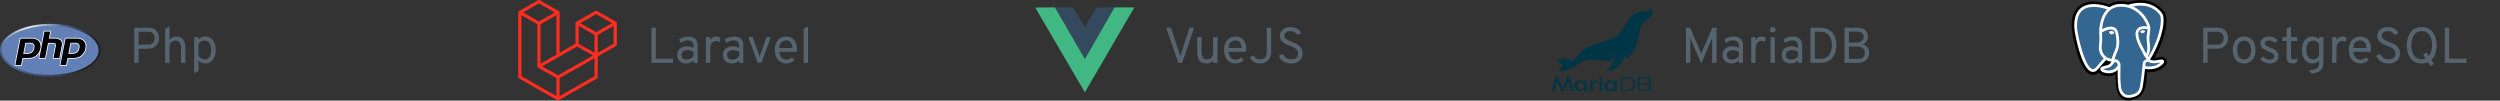 <?xml version="1.0" encoding="UTF-8"?>
<svg xmlns="http://www.w3.org/2000/svg" width="696" height="28" viewBox="0 0 696 28" fill="none">
  <rect x="0" y="0" width="696" height="28" fill="#333333" stroke="none"/>
  <path d="M14 21.365C21.732 21.365 28 18.067 28 14C28 9.932 21.732 6.635 14 6.635C6.268 6.635 0 9.932 0 14C0 18.067 6.268 21.365 14 21.365Z" fill="url(#paint0_radial_4015_30457)"></path>
  <path d="M14 20.818C21.43 20.818 27.453 17.765 27.453 14C27.453 10.234 21.43 7.182 14 7.182C6.57 7.182 0.547 10.234 0.547 14C0.547 17.765 6.57 20.818 14 20.818Z" fill="#6280B6"></path>
  <path d="M16.725 16.201L17.392 12.767C17.487 12.473 17.502 12.159 17.437 11.857C17.372 11.555 17.228 11.276 17.02 11.047C16.439 10.635 15.728 10.448 15.02 10.523H13.867L14.198 8.822C14.204 8.791 14.203 8.758 14.195 8.727C14.187 8.696 14.172 8.667 14.151 8.642C14.131 8.617 14.105 8.597 14.076 8.583C14.047 8.57 14.015 8.563 13.983 8.562H12.383C12.332 8.562 12.283 8.58 12.243 8.612C12.204 8.645 12.178 8.69 12.168 8.739L11.459 12.386C11.404 11.996 11.239 11.63 10.982 11.332C10.696 11.045 10.351 10.825 9.971 10.685C9.591 10.546 9.185 10.491 8.782 10.524H5.7C5.649 10.524 5.6 10.542 5.56 10.574C5.521 10.607 5.494 10.652 5.485 10.701L4.051 18.081C4.045 18.113 4.046 18.146 4.054 18.177C4.062 18.208 4.077 18.237 4.097 18.262C4.118 18.287 4.143 18.307 4.173 18.321C4.202 18.334 4.234 18.341 4.266 18.341H5.869C5.92 18.341 5.969 18.324 6.008 18.292C6.047 18.259 6.074 18.214 6.084 18.165L6.431 16.38H7.631C8.161 16.394 8.689 16.326 9.199 16.18C9.628 16.037 10.021 15.802 10.349 15.491C10.617 15.246 10.847 14.961 11.029 14.646L10.742 16.122C10.736 16.153 10.737 16.186 10.745 16.217C10.753 16.248 10.768 16.277 10.788 16.302C10.809 16.327 10.834 16.347 10.864 16.361C10.893 16.374 10.925 16.381 10.957 16.381H12.557C12.608 16.381 12.657 16.364 12.696 16.332C12.735 16.299 12.762 16.254 12.772 16.204L13.559 12.153H14.653C15.119 12.153 15.253 12.246 15.293 12.287C15.333 12.326 15.393 12.451 15.318 12.855L14.683 16.12C14.677 16.152 14.678 16.185 14.686 16.216C14.694 16.247 14.709 16.276 14.729 16.301C14.75 16.326 14.775 16.346 14.805 16.36C14.834 16.373 14.866 16.381 14.898 16.381H16.518C16.568 16.379 16.615 16.36 16.653 16.327C16.691 16.294 16.716 16.25 16.725 16.201ZM9.33 13.367C9.281 13.786 9.082 14.174 8.769 14.459C8.376 14.703 7.915 14.815 7.454 14.78H6.742L7.257 12.129H8.178C8.855 12.129 9.127 12.274 9.237 12.395C9.321 12.54 9.372 12.703 9.388 12.87C9.404 13.038 9.384 13.207 9.33 13.367ZM23.546 11.332C23.26 11.046 22.915 10.825 22.535 10.686C22.155 10.547 21.749 10.492 21.346 10.525H18.255C18.204 10.525 18.155 10.543 18.116 10.575C18.076 10.608 18.049 10.653 18.04 10.703L16.606 18.082C16.6 18.114 16.601 18.147 16.609 18.178C16.617 18.209 16.632 18.238 16.652 18.263C16.673 18.288 16.698 18.308 16.728 18.322C16.757 18.335 16.788 18.343 16.821 18.343H18.429C18.48 18.343 18.529 18.325 18.568 18.293C18.607 18.26 18.634 18.215 18.644 18.166L18.991 16.381H20.191C20.721 16.395 21.249 16.327 21.759 16.18C22.188 16.038 22.581 15.803 22.909 15.492C23.47 14.986 23.849 14.308 23.985 13.565C24.092 13.184 24.109 12.784 24.032 12.396C23.956 12.008 23.789 11.644 23.546 11.332ZM21.879 13.367C21.83 13.786 21.631 14.174 21.318 14.459C20.924 14.703 20.462 14.815 20 14.778H19.29L19.805 12.127H20.726C21.403 12.127 21.675 12.273 21.785 12.393C21.869 12.54 21.921 12.702 21.937 12.87C21.953 13.038 21.933 13.207 21.879 13.367Z" fill="white"></path>
  <path d="M8.179 11.907C8.394 11.88 8.613 11.896 8.823 11.954C9.033 12.012 9.229 12.111 9.4 12.245C9.51 12.415 9.581 12.608 9.606 12.809C9.631 13.01 9.61 13.214 9.545 13.406C9.488 13.879 9.259 14.314 8.903 14.629C8.473 14.906 7.965 15.036 7.455 14.999H6.477L7.077 11.91L8.179 11.907ZM4.262 18.123H5.87L6.251 16.161H7.628C8.135 16.175 8.641 16.111 9.128 15.97C9.528 15.838 9.893 15.619 10.198 15.328C10.725 14.854 11.08 14.218 11.208 13.52C11.309 13.173 11.326 12.807 11.259 12.452C11.193 12.097 11.043 11.763 10.823 11.476C10.557 11.214 10.238 11.012 9.886 10.886C9.535 10.759 9.16 10.711 8.788 10.744H5.701L4.262 18.123ZM12.388 8.781H13.988L13.601 10.743H15.022C15.674 10.675 16.33 10.841 16.872 11.211C17.051 11.415 17.174 11.662 17.227 11.928C17.281 12.194 17.263 12.47 17.177 12.727L16.51 16.161H14.891L15.526 12.896C15.57 12.772 15.586 12.639 15.572 12.507C15.558 12.376 15.515 12.249 15.446 12.136C15.214 11.97 14.928 11.899 14.646 11.936H13.371L12.549 16.164H10.949L12.388 8.781ZM20.728 11.907C20.944 11.88 21.163 11.896 21.372 11.954C21.582 12.012 21.778 12.111 21.949 12.245C22.059 12.415 22.13 12.608 22.155 12.809C22.18 13.01 22.159 13.214 22.094 13.406C22.037 13.879 21.808 14.314 21.452 14.629C21.021 14.907 20.512 15.037 20.001 14.999H19.023L19.623 11.91L20.728 11.907ZM16.811 18.123H18.419L18.8 16.161H20.177C20.684 16.175 21.189 16.111 21.677 15.97C22.077 15.838 22.442 15.619 22.747 15.328C23.274 14.854 23.629 14.218 23.757 13.52C23.858 13.173 23.875 12.807 23.808 12.452C23.742 12.097 23.592 11.763 23.372 11.476C23.106 11.214 22.787 11.012 22.435 10.886C22.084 10.759 21.709 10.711 21.337 10.744H18.245L16.811 18.123Z" fill="#000004"></path>
  <path d="M37.372 17.5V7.7H41.124C41.917 7.7 42.545 7.845 43.007 8.134C43.469 8.419 43.798 8.787 43.994 9.24C44.19 9.688 44.288 10.155 44.288 10.64C44.288 10.976 44.23 11.317 44.113 11.662C44.001 12.003 43.819 12.318 43.567 12.607C43.315 12.896 42.988 13.13 42.587 13.307C42.186 13.48 41.698 13.566 41.124 13.566H38.59V17.5H37.372ZM38.59 12.432H41.208C41.67 12.432 42.036 12.341 42.307 12.159C42.582 11.977 42.778 11.748 42.895 11.473C43.012 11.198 43.07 10.92 43.07 10.64C43.07 10.383 43.016 10.115 42.909 9.835C42.806 9.555 42.62 9.319 42.349 9.128C42.078 8.932 41.698 8.834 41.208 8.834H38.59V12.432ZM45.98 17.5V7.952L47.198 7.392V11.088C47.418 10.785 47.681 10.558 47.989 10.409C48.302 10.255 48.654 10.178 49.046 10.178C49.667 10.178 50.164 10.306 50.537 10.563C50.915 10.82 51.188 11.188 51.356 11.669C51.524 12.145 51.608 12.717 51.608 13.384V17.5H50.39V13.174C50.39 12.614 50.264 12.161 50.012 11.816C49.765 11.471 49.378 11.298 48.85 11.298C48.304 11.298 47.891 11.454 47.611 11.767C47.336 12.075 47.198 12.535 47.198 13.146V17.5H45.98ZM54.047 20.342V10.346H55.265V10.948C55.778 10.435 56.389 10.178 57.099 10.178C57.705 10.178 58.228 10.33 58.667 10.633C59.11 10.936 59.451 11.368 59.689 11.928C59.931 12.488 60.053 13.151 60.053 13.916C60.053 14.681 59.931 15.346 59.689 15.911C59.446 16.471 59.103 16.905 58.66 17.213C58.221 17.516 57.701 17.668 57.099 17.668C56.721 17.668 56.38 17.6 56.077 17.465C55.773 17.325 55.503 17.113 55.265 16.828V19.768L54.047 20.342ZM56.945 16.534C57.547 16.534 58.006 16.308 58.324 15.855C58.646 15.402 58.807 14.756 58.807 13.916C58.807 13.109 58.639 12.472 58.303 12.005C57.967 11.534 57.514 11.298 56.945 11.298C56.581 11.298 56.254 11.382 55.965 11.55C55.675 11.718 55.442 11.956 55.265 12.264V15.568C55.512 15.89 55.776 16.133 56.056 16.296C56.336 16.455 56.632 16.534 56.945 16.534Z" fill="#55646F"></path>
  <g clip-path="url(#clip0_4015_30457)">
    <path d="M171.704 6.323C171.714 6.361 171.719 6.399 171.719 6.438V12.437C171.719 12.594 171.635 12.739 171.497 12.817L166.408 15.716V21.462C166.408 21.539 166.388 21.615 166.349 21.681C166.31 21.748 166.254 21.803 166.187 21.842L155.564 27.893C155.54 27.907 155.513 27.915 155.487 27.925C155.477 27.928 155.467 27.934 155.457 27.937C155.383 27.956 155.304 27.956 155.23 27.937C155.218 27.934 155.207 27.927 155.195 27.923C155.171 27.914 155.146 27.906 155.122 27.893L144.501 21.842C144.434 21.804 144.378 21.748 144.339 21.682C144.3 21.615 144.279 21.539 144.279 21.462V3.464C144.279 3.424 144.285 3.386 144.295 3.349C144.298 3.336 144.306 3.325 144.31 3.312C144.319 3.289 144.326 3.266 144.338 3.244C144.347 3.23 144.359 3.219 144.369 3.205C144.382 3.188 144.393 3.17 144.408 3.154C144.421 3.142 144.437 3.133 144.452 3.122C144.468 3.109 144.482 3.094 144.5 3.084H144.501L149.812 0.058C149.879 0.02 149.955 0 150.033 0C150.11 0 150.186 0.02 150.254 0.058L155.564 3.084H155.565C155.583 3.095 155.598 3.109 155.614 3.121C155.629 3.132 155.645 3.142 155.657 3.154C155.673 3.17 155.684 3.188 155.697 3.205C155.706 3.219 155.719 3.23 155.727 3.244C155.74 3.266 155.747 3.289 155.756 3.312C155.76 3.325 155.768 3.336 155.771 3.349C155.781 3.386 155.787 3.425 155.787 3.464V14.705L160.212 12.184V6.437C160.212 6.399 160.218 6.36 160.228 6.323C160.231 6.31 160.239 6.299 160.243 6.286C160.252 6.263 160.26 6.24 160.272 6.218C160.28 6.204 160.292 6.193 160.302 6.18C160.315 6.162 160.326 6.144 160.341 6.129C160.354 6.116 160.37 6.107 160.384 6.096C160.401 6.083 160.415 6.068 160.433 6.058H160.434L165.745 3.033C165.812 2.994 165.888 2.974 165.966 2.974C166.044 2.974 166.12 2.994 166.187 3.033L171.498 6.058C171.516 6.069 171.531 6.083 171.547 6.095C171.561 6.106 171.577 6.116 171.59 6.128C171.605 6.144 171.617 6.162 171.63 6.18C171.64 6.193 171.652 6.204 171.66 6.218C171.672 6.24 171.68 6.263 171.688 6.286C171.693 6.299 171.701 6.31 171.704 6.323ZM170.834 12.184V7.195L168.976 8.254L166.408 9.716V14.705L170.835 12.184H170.834ZM165.523 21.209V16.217L162.998 17.644L155.786 21.717V26.756L165.523 21.209ZM145.165 4.221V21.209L154.901 26.756V21.717L149.814 18.869L149.813 18.868L149.811 18.867C149.794 18.857 149.779 18.843 149.763 18.831C149.749 18.82 149.733 18.811 149.721 18.799L149.72 18.797C149.706 18.784 149.696 18.767 149.684 18.751C149.672 18.736 149.659 18.724 149.65 18.709L149.65 18.707C149.64 18.691 149.634 18.671 149.627 18.652C149.619 18.636 149.61 18.62 149.606 18.603V18.603C149.6 18.582 149.599 18.56 149.597 18.539C149.595 18.522 149.59 18.506 149.59 18.489V6.742L147.023 5.279L145.165 4.221V4.221ZM150.033 0.943L145.608 3.464L150.032 5.984L154.456 3.463L150.032 0.943H150.033ZM152.334 16.672L154.901 15.21V4.221L153.043 5.279L150.475 6.742V17.731L152.334 16.672ZM165.966 3.917L161.542 6.438L165.966 8.958L170.39 6.437L165.966 3.917ZM165.523 9.716L162.956 8.254L161.097 7.195V12.184L163.664 13.646L165.523 14.705L165.523 9.716ZM155.343 20.959L161.832 17.294L165.076 15.462L160.655 12.943L155.565 15.843L150.926 18.485L155.343 20.959Z" fill="#FF2D20"></path>
  </g>
  <path d="M181.372 17.5V7.7H182.59V16.324H187.406V17.5H181.372ZM191.054 17.668C190.28 17.668 189.671 17.453 189.227 17.024C188.784 16.595 188.562 16.007 188.562 15.26C188.562 14.779 188.672 14.362 188.891 14.007C189.111 13.652 189.421 13.379 189.822 13.188C190.224 12.992 190.695 12.894 191.236 12.894C191.586 12.894 191.913 12.934 192.216 13.013C192.524 13.088 192.814 13.202 193.084 13.356V12.852C193.084 12.297 192.958 11.891 192.706 11.634C192.454 11.373 192.062 11.242 191.53 11.242C191.19 11.242 190.835 11.305 190.466 11.431C190.102 11.557 189.762 11.732 189.444 11.956L189.094 10.934C189.454 10.696 189.862 10.512 190.319 10.381C190.781 10.246 191.236 10.178 191.684 10.178C192.534 10.178 193.171 10.395 193.595 10.829C194.02 11.258 194.232 11.9 194.232 12.754V17.5H193.084V16.842C192.804 17.108 192.489 17.313 192.139 17.458C191.789 17.598 191.428 17.668 191.054 17.668ZM191.236 16.604C191.568 16.604 191.894 16.522 192.216 16.359C192.543 16.196 192.832 15.965 193.084 15.666V14.434C192.846 14.285 192.576 14.168 192.272 14.084C191.969 14 191.68 13.958 191.404 13.958C190.882 13.958 190.469 14.077 190.165 14.315C189.862 14.548 189.71 14.868 189.71 15.274C189.71 15.685 189.846 16.009 190.116 16.247C190.387 16.485 190.76 16.604 191.236 16.604ZM196.529 17.5V10.346H197.747V11.284C197.911 10.92 198.135 10.645 198.419 10.458C198.709 10.271 199.049 10.178 199.441 10.178C199.875 10.178 200.244 10.299 200.547 10.542L200.365 11.69C200.211 11.583 200.05 11.506 199.882 11.459C199.719 11.408 199.539 11.382 199.343 11.382C199.021 11.382 198.741 11.468 198.503 11.641C198.265 11.814 198.079 12.056 197.943 12.369C197.813 12.682 197.747 13.048 197.747 13.468V17.5H196.529ZM203.769 17.668C202.994 17.668 202.385 17.453 201.942 17.024C201.499 16.595 201.277 16.007 201.277 15.26C201.277 14.779 201.387 14.362 201.606 14.007C201.825 13.652 202.136 13.379 202.537 13.188C202.938 12.992 203.41 12.894 203.951 12.894C204.301 12.894 204.628 12.934 204.931 13.013C205.239 13.088 205.528 13.202 205.799 13.356V12.852C205.799 12.297 205.673 11.891 205.421 11.634C205.169 11.373 204.777 11.242 204.245 11.242C203.904 11.242 203.55 11.305 203.181 11.431C202.817 11.557 202.476 11.732 202.159 11.956L201.809 10.934C202.168 10.696 202.577 10.512 203.034 10.381C203.496 10.246 203.951 10.178 204.399 10.178C205.248 10.178 205.885 10.395 206.31 10.829C206.735 11.258 206.947 11.9 206.947 12.754V17.5H205.799V16.842C205.519 17.108 205.204 17.313 204.854 17.458C204.504 17.598 204.142 17.668 203.769 17.668ZM203.951 16.604C204.282 16.604 204.609 16.522 204.931 16.359C205.258 16.196 205.547 15.965 205.799 15.666V14.434C205.561 14.285 205.29 14.168 204.987 14.084C204.684 14 204.394 13.958 204.119 13.958C203.596 13.958 203.183 14.077 202.88 14.315C202.577 14.548 202.425 14.868 202.425 15.274C202.425 15.685 202.56 16.009 202.831 16.247C203.102 16.485 203.475 16.604 203.951 16.604ZM210.95 17.5L208.332 10.346H209.564L211.258 15.12C211.3 15.237 211.34 15.351 211.377 15.463C211.414 15.575 211.449 15.694 211.482 15.82C211.519 15.694 211.554 15.575 211.587 15.463C211.624 15.351 211.664 15.237 211.706 15.12L213.372 10.346H214.59L211.972 17.5H210.95ZM218.893 17.668C218.239 17.668 217.675 17.507 217.199 17.185C216.723 16.863 216.356 16.42 216.1 15.855C215.843 15.29 215.715 14.644 215.715 13.916C215.715 13.127 215.848 12.455 216.114 11.9C216.38 11.34 216.751 10.913 217.227 10.619C217.703 10.325 218.258 10.178 218.893 10.178C219.429 10.178 219.922 10.299 220.37 10.542C220.818 10.78 221.175 11.151 221.441 11.655C221.711 12.154 221.847 12.796 221.847 13.58C221.847 13.692 221.842 13.823 221.833 13.972C221.828 14.117 221.819 14.266 221.805 14.42H216.961C217.007 14.854 217.115 15.234 217.283 15.561C217.451 15.888 217.672 16.144 217.948 16.331C218.223 16.513 218.547 16.604 218.921 16.604C219.224 16.604 219.504 16.55 219.761 16.443C220.022 16.336 220.265 16.17 220.489 15.946L221.203 16.744C220.937 17.01 220.605 17.232 220.209 17.409C219.817 17.582 219.378 17.668 218.893 17.668ZM216.947 13.356H220.615C220.615 12.95 220.547 12.588 220.412 12.271C220.281 11.949 220.087 11.697 219.831 11.515C219.574 11.333 219.261 11.242 218.893 11.242C218.375 11.242 217.929 11.41 217.556 11.746C217.187 12.082 216.984 12.619 216.947 13.356ZM223.738 17.5V7.966L224.956 7.392V17.5H223.738Z" fill="#55646F"></path>
  <path d="M293.687 2.055L298.719 2.057L302.008 7.517L305.285 2.058L310.312 2.057L302.033 16.419L293.687 2.055Z" fill="#35495E"></path>
  <path d="M288.199 2.094L293.682 2.056L302.028 16.419L310.308 2.057L315.801 2.063L302.027 25.701L288.199 2.094Z" fill="#41B883"></path>
  <path d="M328.032 17.5L324.672 7.7H325.974L328.312 14.784C328.354 14.915 328.401 15.069 328.452 15.246C328.508 15.419 328.559 15.596 328.606 15.778C328.648 15.596 328.692 15.421 328.739 15.253C328.79 15.085 328.839 14.929 328.886 14.784L331.154 7.7H332.456L329.11 17.5H328.032ZM335.913 17.668C335.031 17.668 334.375 17.407 333.946 16.884C333.521 16.361 333.309 15.559 333.309 14.476V10.346H334.527V14.658C334.527 15.265 334.66 15.729 334.926 16.051C335.192 16.373 335.572 16.534 336.067 16.534C336.613 16.534 337.023 16.378 337.299 16.065C337.579 15.752 337.719 15.293 337.719 14.686V10.346H338.937V17.5H337.719V16.814C337.49 17.108 337.231 17.325 336.942 17.465C336.657 17.6 336.314 17.668 335.913 17.668ZM343.957 17.668C343.304 17.668 342.739 17.507 342.263 17.185C341.787 16.863 341.421 16.42 341.164 15.855C340.907 15.29 340.779 14.644 340.779 13.916C340.779 13.127 340.912 12.455 341.178 11.9C341.444 11.34 341.815 10.913 342.291 10.619C342.767 10.325 343.322 10.178 343.957 10.178C344.494 10.178 344.986 10.299 345.434 10.542C345.882 10.78 346.239 11.151 346.505 11.655C346.776 12.154 346.911 12.796 346.911 13.58C346.911 13.692 346.906 13.823 346.897 13.972C346.892 14.117 346.883 14.266 346.869 14.42H342.025C342.072 14.854 342.179 15.234 342.347 15.561C342.515 15.888 342.737 16.144 343.012 16.331C343.287 16.513 343.612 16.604 343.985 16.604C344.288 16.604 344.568 16.55 344.825 16.443C345.086 16.336 345.329 16.17 345.553 15.946L346.267 16.744C346.001 17.01 345.67 17.232 345.273 17.409C344.881 17.582 344.442 17.668 343.957 17.668ZM342.011 13.356H345.679C345.679 12.95 345.611 12.588 345.476 12.271C345.345 11.949 345.152 11.697 344.895 11.515C344.638 11.333 344.326 11.242 343.957 11.242C343.439 11.242 342.993 11.41 342.62 11.746C342.251 12.082 342.048 12.619 342.011 13.356ZM350.79 17.668C350.086 17.668 349.5 17.516 349.033 17.213C348.567 16.905 348.21 16.469 347.962 15.904L348.97 15.386C349.162 15.764 349.388 16.049 349.649 16.24C349.915 16.427 350.3 16.52 350.804 16.52C351.038 16.52 351.264 16.49 351.483 16.429C351.703 16.364 351.901 16.252 352.078 16.093C352.26 15.934 352.403 15.713 352.505 15.428C352.613 15.139 352.666 14.77 352.666 14.322V7.7H353.884V14.28C353.884 14.957 353.789 15.514 353.597 15.953C353.411 16.392 353.161 16.737 352.848 16.989C352.54 17.236 352.207 17.411 351.847 17.514C351.488 17.617 351.136 17.668 350.79 17.668ZM359.441 17.668C358.872 17.668 358.356 17.575 357.894 17.388C357.432 17.197 357.04 16.938 356.718 16.611C356.401 16.28 356.17 15.904 356.025 15.484L357.173 15.064C357.369 15.498 357.665 15.85 358.062 16.121C358.463 16.387 358.932 16.52 359.469 16.52C360.057 16.52 360.526 16.38 360.876 16.1C361.226 15.815 361.401 15.405 361.401 14.868C361.401 14.49 361.296 14.173 361.086 13.916C360.876 13.659 360.603 13.445 360.267 13.272C359.931 13.095 359.572 12.936 359.189 12.796C358.848 12.67 358.508 12.53 358.167 12.376C357.826 12.222 357.516 12.04 357.236 11.83C356.961 11.615 356.739 11.356 356.571 11.053C356.403 10.745 356.319 10.379 356.319 9.954C356.319 9.515 356.438 9.114 356.676 8.75C356.914 8.381 357.257 8.087 357.705 7.868C358.153 7.644 358.694 7.532 359.329 7.532C359.847 7.532 360.302 7.609 360.694 7.763C361.091 7.912 361.415 8.12 361.667 8.386C361.924 8.647 362.101 8.946 362.199 9.282L361.079 9.66C360.962 9.385 360.748 9.151 360.435 8.96C360.127 8.764 359.73 8.666 359.245 8.666C358.727 8.666 358.319 8.78 358.02 9.009C357.726 9.238 357.579 9.553 357.579 9.954C357.579 10.257 357.677 10.512 357.873 10.717C358.074 10.918 358.335 11.093 358.657 11.242C358.979 11.391 359.324 11.536 359.693 11.676C360.038 11.807 360.384 11.956 360.729 12.124C361.079 12.287 361.399 12.488 361.688 12.726C361.982 12.964 362.218 13.256 362.395 13.601C362.572 13.942 362.661 14.355 362.661 14.84C362.661 15.442 362.521 15.953 362.241 16.373C361.961 16.793 361.578 17.115 361.093 17.339C360.608 17.558 360.057 17.668 359.441 17.668Z" fill="#55646F"></path>
  <g clip-path="url(#clip1_4015_30457)">
    <path d="M459.876 2.664C459.804 2.605 459.713 2.574 459.619 2.578C459.364 2.578 459.033 2.752 458.855 2.845L458.784 2.881C458.486 3.026 458.161 3.108 457.83 3.122C457.49 3.132 457.197 3.152 456.816 3.192C454.557 3.424 453.549 5.155 452.578 6.83C452.05 7.741 451.504 8.687 450.756 9.41C450.601 9.56 450.437 9.7 450.264 9.828C449.489 10.404 448.517 10.815 447.76 11.106C447.032 11.384 446.237 11.634 445.469 11.877C444.765 12.098 444.101 12.307 443.49 12.534C443.253 12.622 443.014 12.705 442.774 12.784C442.217 12.964 441.816 13.103 441.229 13.507C441.019 13.649 440.815 13.8 440.616 13.959C440.15 14.33 439.738 14.764 439.392 15.248C439.093 15.694 438.749 16.108 438.363 16.482C438.239 16.603 438.02 16.663 437.691 16.663C437.306 16.663 436.839 16.583 436.345 16.499C435.835 16.409 435.308 16.323 434.856 16.323C434.49 16.323 434.208 16.383 433.999 16.504C433.999 16.504 433.645 16.71 433.496 16.976L433.643 17.043C433.87 17.166 434.08 17.317 434.268 17.494C434.464 17.675 434.683 17.831 434.919 17.957C434.994 17.984 435.062 18.028 435.119 18.084C435.058 18.174 434.968 18.291 434.872 18.416C434.351 19.098 434.047 19.529 434.221 19.764C434.305 19.807 434.398 19.828 434.492 19.825C435.629 19.825 436.24 19.53 437.012 19.156C437.236 19.047 437.464 18.936 437.735 18.822C438.187 18.626 438.673 18.313 439.189 17.982C439.864 17.542 440.57 17.09 441.255 16.872C441.818 16.701 442.404 16.619 442.992 16.629C443.715 16.629 444.476 16.725 445.21 16.819C445.757 16.89 446.323 16.962 446.879 16.995C447.095 17.008 447.295 17.014 447.489 17.014C447.749 17.015 448.008 17.002 448.267 16.974L448.329 16.952C448.718 16.713 448.901 16.198 449.078 15.701C449.192 15.382 449.288 15.094 449.439 14.912C449.448 14.903 449.458 14.895 449.468 14.888C449.475 14.884 449.484 14.882 449.492 14.883C449.5 14.885 449.507 14.889 449.512 14.895V14.909C449.422 16.853 448.64 18.087 447.848 19.184L447.32 19.751C447.32 19.751 448.06 19.751 448.481 19.588C450.017 19.129 451.177 18.117 452.02 16.503C452.228 16.088 452.414 15.664 452.578 15.23C452.592 15.194 452.725 15.127 452.713 15.314C452.708 15.369 452.704 15.43 452.7 15.495C452.7 15.532 452.7 15.571 452.692 15.61C452.671 15.881 452.607 16.454 452.607 16.454L453.081 16.2C454.225 15.477 455.107 14.019 455.776 11.75C456.054 10.805 456.258 9.866 456.438 9.039C456.653 8.045 456.838 7.193 457.051 6.862C457.384 6.344 457.893 5.993 458.385 5.653C458.452 5.606 458.52 5.562 458.586 5.513C459.205 5.079 459.82 4.577 459.956 3.642V3.621C460.054 2.923 459.971 2.745 459.876 2.664ZM458.283 25.355H456.024V21.419H458.062C458.84 21.419 459.582 21.566 459.571 22.439C459.571 23.054 459.189 23.224 458.786 23.289C459.358 23.338 459.702 23.703 459.702 24.292C459.706 25.175 458.932 25.355 458.283 25.355V25.355ZM458.114 23.136C458.894 23.136 459.068 22.836 459.068 22.455C459.068 21.882 458.719 21.752 458.114 21.752H456.495V23.136L458.114 23.136ZM458.136 23.469H456.495V25.022H458.206C458.686 25.022 459.193 24.864 459.193 24.259C459.193 23.562 458.61 23.469 458.136 23.469ZM451.246 21.419H453.023C454.517 21.419 455.263 22.243 455.252 23.387C455.263 24.576 454.439 25.355 453.154 25.355H451.246L451.246 21.419ZM451.736 21.768V25.011H453.092C454.28 25.011 454.733 24.21 454.733 23.376C454.733 22.433 454.166 21.768 453.092 21.768H451.736ZM449.365 22.94V22.482H450.11V25.355H449.368V24.892C449.172 25.225 448.769 25.415 448.278 25.415C447.254 25.415 446.681 24.692 446.681 23.861C446.681 23.059 447.223 22.415 448.169 22.415C448.706 22.422 449.153 22.602 449.365 22.94ZM447.468 23.9C447.468 24.428 447.8 24.881 448.444 24.881C449.065 24.881 449.403 24.439 449.403 23.916C449.403 23.393 449.054 22.946 448.409 22.946C447.791 22.946 447.469 23.392 447.469 23.9H447.468ZM445.277 21.724C445.276 21.672 445.285 21.62 445.305 21.572C445.325 21.523 445.354 21.48 445.391 21.443C445.429 21.407 445.473 21.379 445.522 21.36C445.571 21.342 445.623 21.334 445.675 21.337C445.728 21.335 445.781 21.345 445.831 21.364C445.88 21.383 445.925 21.412 445.963 21.45C446.001 21.487 446.03 21.531 446.05 21.581C446.07 21.63 446.08 21.682 446.079 21.735C446.08 21.788 446.07 21.84 446.05 21.888C446.03 21.936 446 21.98 445.962 22.016C445.924 22.052 445.879 22.079 445.829 22.097C445.78 22.114 445.727 22.121 445.675 22.117C445.623 22.119 445.57 22.111 445.521 22.092C445.472 22.073 445.428 22.044 445.391 22.007C445.353 21.97 445.324 21.926 445.304 21.877C445.285 21.829 445.276 21.776 445.277 21.724ZM445.31 22.482H446.052V24.581C446.052 24.711 446.079 24.804 446.187 24.804C446.235 24.803 446.283 24.798 446.329 24.788L446.444 25.33C446.288 25.392 446.121 25.423 445.954 25.421C445.643 25.421 445.31 25.33 445.31 24.625L445.31 22.482ZM443.408 25.355H442.667V22.482H443.408V23.126C443.493 22.92 443.636 22.743 443.82 22.618C444.004 22.493 444.221 22.425 444.444 22.422C444.601 22.42 444.758 22.445 444.907 22.498L444.749 23.04C444.621 23.006 444.489 22.988 444.357 22.985C443.822 22.985 443.408 23.389 443.408 23.98V25.355ZM440.993 22.94V22.482H441.735V25.355H440.993V24.892C440.797 25.225 440.395 25.415 439.904 25.415C438.878 25.415 438.306 24.692 438.306 23.861C438.306 23.06 438.848 22.415 439.794 22.415C440.334 22.422 440.781 22.602 440.993 22.94ZM439.096 23.9C439.096 24.429 439.428 24.881 440.072 24.881C440.693 24.881 441.031 24.439 441.031 23.916C441.031 23.393 440.682 22.946 440.037 22.946C439.418 22.946 439.097 23.392 439.097 23.9H439.096ZM437.075 21.419L438.092 25.355H437.324L436.646 22.52L435.369 25.355H434.72L433.45 22.537L432.752 25.355H432L433.008 21.419H433.673L435.047 24.467L436.415 21.419H437.075Z" fill="#003545"></path>
  </g>
  <path d="M473.628 17.668L470.968 11.48C470.898 11.317 470.823 11.139 470.744 10.948C470.669 10.752 470.604 10.575 470.548 10.416C470.562 10.542 470.571 10.71 470.576 10.92C470.585 11.125 470.59 11.312 470.59 11.48V17.5H469.372V7.7H470.52L473.376 14.294C473.418 14.397 473.46 14.504 473.502 14.616C473.544 14.728 473.586 14.84 473.628 14.952C473.665 14.845 473.705 14.737 473.747 14.63C473.789 14.518 473.833 14.406 473.88 14.294L476.722 7.7H477.884V17.5H476.666V11.48C476.666 11.312 476.668 11.123 476.673 10.913C476.682 10.698 476.689 10.528 476.694 10.402C476.638 10.561 476.568 10.743 476.484 10.948C476.405 11.153 476.33 11.34 476.26 11.508L473.628 17.668ZM482.062 17.668C481.287 17.668 480.678 17.453 480.235 17.024C479.792 16.595 479.57 16.007 479.57 15.26C479.57 14.779 479.68 14.362 479.899 14.007C480.118 13.652 480.429 13.379 480.83 13.188C481.231 12.992 481.703 12.894 482.244 12.894C482.594 12.894 482.921 12.934 483.224 13.013C483.532 13.088 483.821 13.202 484.092 13.356V12.852C484.092 12.297 483.966 11.891 483.714 11.634C483.462 11.373 483.07 11.242 482.538 11.242C482.197 11.242 481.843 11.305 481.474 11.431C481.11 11.557 480.769 11.732 480.452 11.956L480.102 10.934C480.461 10.696 480.87 10.512 481.327 10.381C481.789 10.246 482.244 10.178 482.692 10.178C483.541 10.178 484.178 10.395 484.603 10.829C485.028 11.258 485.24 11.9 485.24 12.754V17.5H484.092V16.842C483.812 17.108 483.497 17.313 483.147 17.458C482.797 17.598 482.435 17.668 482.062 17.668ZM482.244 16.604C482.575 16.604 482.902 16.522 483.224 16.359C483.551 16.196 483.84 15.965 484.092 15.666V14.434C483.854 14.285 483.583 14.168 483.28 14.084C482.977 14 482.687 13.958 482.412 13.958C481.889 13.958 481.476 14.077 481.173 14.315C480.87 14.548 480.718 14.868 480.718 15.274C480.718 15.685 480.853 16.009 481.124 16.247C481.395 16.485 481.768 16.604 482.244 16.604ZM487.537 17.5V10.346H488.755V11.284C488.918 10.92 489.142 10.645 489.427 10.458C489.716 10.271 490.057 10.178 490.449 10.178C490.883 10.178 491.252 10.299 491.555 10.542L491.373 11.69C491.219 11.583 491.058 11.506 490.89 11.459C490.727 11.408 490.547 11.382 490.351 11.382C490.029 11.382 489.749 11.468 489.511 11.641C489.273 11.814 489.086 12.056 488.951 12.369C488.82 12.682 488.755 13.048 488.755 13.468V17.5H487.537ZM492.924 17.5V10.346H494.142V17.5H492.924ZM493.526 9.044C493.316 9.044 493.136 8.972 492.987 8.827C492.842 8.678 492.77 8.498 492.77 8.288C492.77 8.069 492.842 7.884 492.987 7.735C493.136 7.581 493.316 7.504 493.526 7.504C493.745 7.504 493.927 7.581 494.072 7.735C494.221 7.884 494.296 8.069 494.296 8.288C494.296 8.498 494.221 8.678 494.072 8.827C493.927 8.972 493.745 9.044 493.526 9.044ZM498.537 17.668C497.762 17.668 497.153 17.453 496.71 17.024C496.266 16.595 496.045 16.007 496.045 15.26C496.045 14.779 496.154 14.362 496.374 14.007C496.593 13.652 496.903 13.379 497.305 13.188C497.706 12.992 498.177 12.894 498.719 12.894C499.069 12.894 499.395 12.934 499.699 13.013C500.007 13.088 500.296 13.202 500.567 13.356V12.852C500.567 12.297 500.441 11.891 500.189 11.634C499.937 11.373 499.545 11.242 499.013 11.242C498.672 11.242 498.317 11.305 497.949 11.431C497.585 11.557 497.244 11.732 496.927 11.956L496.577 10.934C496.936 10.696 497.344 10.512 497.802 10.381C498.264 10.246 498.719 10.178 499.167 10.178C500.016 10.178 500.653 10.395 501.078 10.829C501.502 11.258 501.715 11.9 501.715 12.754V17.5H500.567V16.842C500.287 17.108 499.972 17.313 499.622 17.458C499.272 17.598 498.91 17.668 498.537 17.668ZM498.719 16.604C499.05 16.604 499.377 16.522 499.699 16.359C500.025 16.196 500.315 15.965 500.567 15.666V14.434C500.329 14.285 500.058 14.168 499.755 14.084C499.451 14 499.162 13.958 498.887 13.958C498.364 13.958 497.951 14.077 497.648 14.315C497.344 14.548 497.193 14.868 497.193 15.274C497.193 15.685 497.328 16.009 497.599 16.247C497.869 16.485 498.243 16.604 498.719 16.604ZM504.044 17.5V7.7H506.718C507.558 7.7 508.267 7.84 508.846 8.12C509.429 8.4 509.898 8.776 510.253 9.247C510.608 9.714 510.864 10.239 511.023 10.822C511.186 11.401 511.268 11.993 511.268 12.6C511.268 13.165 511.193 13.734 511.044 14.308C510.895 14.882 510.645 15.412 510.295 15.897C509.95 16.378 509.481 16.765 508.888 17.059C508.295 17.353 507.553 17.5 506.662 17.5H504.044ZM505.262 16.366H506.816C507.427 16.366 507.936 16.256 508.342 16.037C508.753 15.813 509.079 15.519 509.322 15.155C509.569 14.786 509.744 14.38 509.847 13.937C509.954 13.489 510.008 13.043 510.008 12.6C510.008 12.124 509.95 11.662 509.833 11.214C509.721 10.761 509.541 10.355 509.294 9.996C509.051 9.637 508.739 9.352 508.356 9.142C507.973 8.927 507.511 8.82 506.97 8.82H505.262V16.366ZM513.518 17.5V7.7H516.99C517.765 7.7 518.374 7.826 518.817 8.078C519.261 8.325 519.576 8.647 519.762 9.044C519.949 9.441 520.042 9.856 520.042 10.29C520.042 10.738 519.916 11.142 519.664 11.501C519.412 11.86 519.058 12.138 518.6 12.334C518.978 12.451 519.3 12.623 519.566 12.852C519.837 13.076 520.042 13.344 520.182 13.657C520.322 13.97 520.392 14.313 520.392 14.686C520.392 15.017 520.339 15.349 520.231 15.68C520.124 16.011 519.947 16.315 519.699 16.59C519.457 16.865 519.13 17.087 518.719 17.255C518.313 17.418 517.812 17.5 517.214 17.5H513.518ZM514.736 16.38H517.354C517.835 16.38 518.208 16.301 518.474 16.142C518.74 15.983 518.925 15.78 519.027 15.533C519.135 15.286 519.188 15.031 519.188 14.77C519.188 14.457 519.125 14.163 518.999 13.888C518.873 13.613 518.645 13.391 518.313 13.223C517.987 13.05 517.518 12.964 516.906 12.964H514.736V16.38ZM514.736 11.858H516.752C517.448 11.858 517.968 11.716 518.313 11.431C518.663 11.146 518.838 10.771 518.838 10.304C518.838 10.066 518.792 9.833 518.698 9.604C518.61 9.371 518.437 9.179 518.18 9.03C517.924 8.881 517.55 8.806 517.06 8.806H514.736V11.858Z" fill="#55646F"></path>
  <g clip-path="url(#clip2_4015_30457)">
    <path d="M603.197 16.767C603.037 16.274 602.619 15.931 602.079 15.848C601.824 15.809 601.532 15.826 601.187 15.899C600.585 16.025 600.139 16.074 599.813 16.083C601.043 13.963 602.043 11.546 602.619 9.271C603.55 5.592 603.052 3.916 602.471 3.158C600.932 1.151 598.688 0.073 595.98 0.04C594.535 0.022 593.267 0.313 592.605 0.522C591.989 0.411 591.327 0.349 590.632 0.338C589.329 0.317 588.178 0.607 587.195 1.202C586.65 1.014 585.777 0.75 584.767 0.58C582.394 0.183 580.481 0.493 579.082 1.502C577.388 2.723 576.602 4.846 576.747 7.81C576.794 8.751 577.309 11.615 578.122 14.331C578.588 15.892 579.086 17.188 579.601 18.184C580.331 19.596 581.112 20.428 581.989 20.726C582.481 20.893 583.374 21.011 584.314 20.212C584.433 20.359 584.591 20.505 584.802 20.641C585.07 20.814 585.397 20.954 585.724 21.038C586.903 21.339 588.007 21.263 588.948 20.842C588.954 21.013 588.959 21.176 588.962 21.317C588.969 21.546 588.975 21.77 588.983 21.98C589.039 23.399 589.133 24.502 589.414 25.273C589.429 25.316 589.45 25.38 589.471 25.449C589.611 25.886 589.845 26.617 590.439 27.19C591.055 27.783 591.8 27.965 592.482 27.965C592.824 27.965 593.15 27.919 593.436 27.856C594.457 27.633 595.616 27.293 596.454 26.075C597.247 24.923 597.632 23.188 597.702 20.454C597.711 20.377 597.719 20.303 597.727 20.233L597.744 20.088L597.93 20.105L597.978 20.108C599.018 20.157 600.288 19.932 601.069 19.562C601.686 19.27 603.662 18.205 603.197 16.767Z" fill="black"></path>
    <path d="M601.42 17.046C598.329 17.697 598.117 16.629 598.117 16.629C601.38 11.687 602.744 5.414 601.567 3.879C598.356 -0.309 592.797 1.672 592.704 1.723L592.674 1.729C592.064 1.599 591.381 1.522 590.613 1.51C589.215 1.486 588.154 1.884 587.349 2.507C587.349 2.507 577.433 -1.663 577.895 7.751C577.993 9.754 580.707 22.904 583.944 18.932C585.127 17.48 586.27 16.251 586.27 16.251C586.838 16.636 587.518 16.833 588.23 16.762L588.286 16.714C588.268 16.895 588.276 17.071 588.308 17.28C587.474 18.231 587.719 18.398 586.052 18.748C584.365 19.103 585.356 19.735 586.003 19.9C586.787 20.1 588.602 20.384 589.828 18.632L589.779 18.832C590.106 19.099 590.335 20.569 590.297 21.902C590.258 23.235 590.233 24.151 590.49 24.865C590.748 25.58 591.004 27.189 593.196 26.709C595.027 26.309 595.976 25.271 596.108 23.539C596.202 22.308 596.414 22.49 596.427 21.39L596.597 20.869C596.793 19.2 596.628 18.662 597.756 18.912L598.031 18.937C598.861 18.975 599.948 18.8 600.586 18.498C601.959 17.847 602.774 16.761 601.419 17.046H601.42Z" fill="#336791"></path>
    <path d="M587.928 8.647C587.65 8.607 587.398 8.644 587.27 8.742C587.198 8.798 587.176 8.862 587.17 8.906C587.154 9.024 587.234 9.153 587.284 9.22C587.424 9.409 587.628 9.539 587.83 9.568C587.86 9.572 587.889 9.574 587.918 9.574C588.255 9.574 588.562 9.306 588.589 9.108C588.622 8.86 588.27 8.695 587.928 8.647ZM597.153 8.655C597.127 8.46 596.788 8.405 596.467 8.451C596.146 8.496 595.835 8.644 595.861 8.839C595.882 8.99 596.15 9.248 596.467 9.248C596.493 9.248 596.52 9.247 596.548 9.243C596.759 9.213 596.914 9.076 596.988 8.997C597.1 8.876 597.165 8.742 597.153 8.655Z" fill="white"></path>
    <path d="M602.448 16.972C602.331 16.609 601.951 16.492 601.321 16.624C599.45 17.018 598.78 16.745 598.56 16.58C600.015 14.319 601.211 11.585 601.856 9.035C602.162 7.827 602.331 6.705 602.345 5.791C602.36 4.787 602.192 4.05 601.847 3.599C600.454 1.783 598.411 0.809 595.937 0.782C594.236 0.762 592.799 1.207 592.52 1.332C591.933 1.183 591.294 1.091 590.598 1.08C589.321 1.058 588.217 1.371 587.303 2.007C586.906 1.856 585.881 1.496 584.626 1.29C582.458 0.934 580.734 1.204 579.504 2.093C578.037 3.154 577.359 5.051 577.491 7.731C577.535 8.633 578.038 11.406 578.832 14.063C579.878 17.559 581.014 19.538 582.21 19.945C582.35 19.993 582.511 20.026 582.689 20.026C583.126 20.026 583.66 19.826 584.217 19.143C584.896 18.312 585.598 17.501 586.322 16.711C586.792 16.969 587.309 17.113 587.837 17.127C587.838 17.141 587.839 17.155 587.84 17.169C587.749 17.28 587.66 17.392 587.573 17.506C587.207 17.98 587.131 18.079 585.953 18.326C585.618 18.397 584.728 18.584 584.715 19.221C584.701 19.917 585.767 20.209 585.889 20.24C586.312 20.348 586.72 20.401 587.109 20.401C588.055 20.401 588.887 20.084 589.552 19.47C589.532 21.951 589.633 24.395 589.925 25.139C590.164 25.749 590.747 27.239 592.591 27.239C592.862 27.239 593.16 27.206 593.487 27.135C595.412 26.714 596.248 25.846 596.571 23.931C596.744 22.908 597.041 20.466 597.18 19.155C597.475 19.249 597.854 19.292 598.264 19.292C599.12 19.292 600.107 19.107 600.726 18.813C601.421 18.484 602.676 17.675 602.448 16.972ZM597.865 8.118C597.859 8.505 597.807 8.856 597.752 9.223C597.692 9.617 597.631 10.025 597.615 10.519C597.6 11.001 597.659 11.502 597.716 11.986C597.831 12.964 597.949 13.97 597.492 14.964C597.416 14.826 597.348 14.684 597.289 14.539C597.232 14.398 597.109 14.172 596.938 13.859C596.273 12.642 594.716 9.792 595.513 8.629C595.75 8.283 596.353 7.927 597.865 8.118ZM596.032 1.565C598.249 1.615 600.002 2.462 601.244 4.081C602.196 5.323 601.148 10.975 598.112 15.85C598.082 15.811 598.051 15.771 598.02 15.732L597.982 15.683C598.766 14.361 598.613 13.052 598.476 11.893C598.42 11.416 598.367 10.967 598.381 10.544C598.394 10.097 598.452 9.713 598.509 9.342C598.577 8.884 598.648 8.411 598.628 7.853C598.643 7.794 598.649 7.725 598.641 7.643C598.592 7.108 597.993 5.507 596.773 4.057C596.106 3.265 595.133 2.377 593.804 1.779C594.376 1.658 595.157 1.545 596.032 1.565ZM583.628 18.643C583.015 19.395 582.592 19.251 582.452 19.204C581.545 18.895 580.493 16.938 579.565 13.835C578.762 11.149 578.293 8.449 578.255 7.692C578.138 5.297 578.707 3.629 579.946 2.732C581.962 1.272 585.277 2.146 586.609 2.589C586.59 2.608 586.57 2.626 586.551 2.646C584.365 4.899 584.417 8.749 584.422 8.984C584.422 9.075 584.429 9.203 584.44 9.38C584.477 10.027 584.547 11.233 584.36 12.597C584.187 13.865 584.57 15.107 585.411 16.003C585.497 16.095 585.588 16.182 585.683 16.265C585.308 16.674 584.494 17.579 583.628 18.643ZM585.964 15.462C585.286 14.74 584.978 13.735 585.119 12.705C585.316 11.264 585.243 10.008 585.204 9.334C585.199 9.239 585.194 9.157 585.191 9.091C585.51 8.802 586.99 7.993 588.045 8.24C588.527 8.352 588.82 8.687 588.942 9.263C589.573 12.243 589.026 13.486 588.585 14.484C588.495 14.69 588.409 14.884 588.336 15.085L588.279 15.241C588.136 15.634 588.002 15.999 587.919 16.346C587.198 16.344 586.497 16.03 585.964 15.462M586.074 19.482C585.864 19.428 585.675 19.335 585.563 19.257C585.656 19.213 585.821 19.152 586.108 19.092C587.494 18.801 587.708 18.595 588.175 17.989C588.282 17.851 588.404 17.693 588.572 17.501L588.572 17.501C588.823 17.215 588.937 17.263 589.145 17.351C589.313 17.422 589.477 17.638 589.544 17.875C589.575 17.987 589.611 18.2 589.495 18.365C588.519 19.761 587.096 19.742 586.074 19.482ZM593.327 26.37C591.632 26.741 591.031 25.858 590.636 24.849C590.38 24.197 590.255 21.259 590.344 18.014C590.345 17.97 590.339 17.929 590.327 17.889C590.317 17.812 590.301 17.735 590.28 17.66C590.148 17.188 589.825 16.793 589.438 16.629C589.284 16.564 589.002 16.445 588.663 16.534C588.735 16.229 588.861 15.886 588.997 15.514L589.054 15.357C589.118 15.181 589.199 14.998 589.284 14.805C589.744 13.76 590.375 12.33 589.691 9.098C589.434 7.887 588.578 7.296 587.279 7.433C586.501 7.515 585.789 7.836 585.434 8.02C585.358 8.059 585.288 8.097 585.223 8.135C585.322 6.915 585.696 4.635 587.097 3.193C587.979 2.285 589.154 1.837 590.585 1.861C593.405 1.908 595.213 3.385 596.234 4.616C597.113 5.677 597.59 6.746 597.78 7.322C596.35 7.174 595.378 7.462 594.886 8.181C593.814 9.745 595.472 12.781 596.269 14.24C596.415 14.507 596.541 14.738 596.581 14.836C596.841 15.479 597.177 15.907 597.422 16.22C597.497 16.316 597.57 16.409 597.626 16.49C597.193 16.618 596.415 16.912 596.486 18.383C596.429 19.121 596.023 22.577 595.816 23.799C595.544 25.412 594.962 26.012 593.327 26.37ZM600.403 18.105C599.961 18.314 599.22 18.471 598.516 18.505C597.739 18.543 597.343 18.416 597.25 18.339C597.207 17.422 597.541 17.326 597.895 17.225C597.95 17.209 598.005 17.194 598.057 17.175C598.089 17.202 598.125 17.229 598.164 17.255C598.789 17.676 599.903 17.721 601.476 17.39L601.493 17.386C601.281 17.589 600.918 17.86 600.403 18.105Z" fill="white"></path>
  </g>
  <path d="M613.372 17.5V7.7H617.124C617.917 7.7 618.545 7.845 619.007 8.134C619.469 8.419 619.798 8.787 619.994 9.24C620.19 9.688 620.288 10.155 620.288 10.64C620.288 10.976 620.23 11.317 620.113 11.662C620.001 12.003 619.819 12.318 619.567 12.607C619.315 12.896 618.988 13.13 618.587 13.307C618.186 13.48 617.698 13.566 617.124 13.566H614.59V17.5H613.372ZM614.59 12.432H617.208C617.67 12.432 618.036 12.341 618.307 12.159C618.582 11.977 618.778 11.748 618.895 11.473C619.012 11.198 619.07 10.92 619.07 10.64C619.07 10.383 619.016 10.115 618.909 9.835C618.806 9.555 618.62 9.319 618.349 9.128C618.078 8.932 617.698 8.834 617.208 8.834H614.59V12.432ZM624.765 17.668C623.785 17.668 623.013 17.334 622.448 16.667C621.884 15.995 621.601 15.083 621.601 13.93C621.601 13.16 621.73 12.495 621.986 11.935C622.243 11.375 622.607 10.943 623.078 10.64C623.554 10.332 624.117 10.178 624.765 10.178C625.419 10.178 625.981 10.33 626.452 10.633C626.928 10.932 627.292 11.361 627.544 11.921C627.801 12.481 627.929 13.146 627.929 13.916C627.929 14.686 627.801 15.353 627.544 15.918C627.288 16.478 626.921 16.91 626.445 17.213C625.974 17.516 625.414 17.668 624.765 17.668ZM624.765 16.534C625.367 16.534 625.839 16.303 626.179 15.841C626.525 15.374 626.697 14.733 626.697 13.916C626.697 13.095 626.525 12.453 626.179 11.991C625.839 11.529 625.367 11.298 624.765 11.298C624.159 11.298 623.685 11.529 623.344 11.991C623.004 12.448 622.833 13.095 622.833 13.93C622.833 14.747 623.004 15.386 623.344 15.848C623.685 16.305 624.159 16.534 624.765 16.534ZM631.805 17.668C631.301 17.668 630.816 17.561 630.349 17.346C629.887 17.127 629.509 16.833 629.215 16.464L630.083 15.722C630.335 15.993 630.615 16.203 630.923 16.352C631.231 16.501 631.535 16.576 631.833 16.576C632.253 16.576 632.58 16.497 632.813 16.338C633.047 16.175 633.163 15.951 633.163 15.666C633.163 15.479 633.11 15.311 633.002 15.162C632.9 15.013 632.727 14.87 632.484 14.735C632.246 14.6 631.927 14.457 631.525 14.308C630.737 14.014 630.17 13.694 629.824 13.349C629.484 13.004 629.313 12.577 629.313 12.068C629.313 11.508 629.535 11.053 629.978 10.703C630.426 10.353 631.007 10.178 631.721 10.178C632.211 10.178 632.662 10.271 633.072 10.458C633.483 10.64 633.835 10.906 634.129 11.256L633.289 11.956C632.86 11.499 632.333 11.27 631.707 11.27C631.339 11.27 631.047 11.342 630.832 11.487C630.622 11.627 630.517 11.821 630.517 12.068C630.517 12.306 630.636 12.516 630.874 12.698C631.117 12.875 631.553 13.081 632.183 13.314C632.697 13.501 633.112 13.704 633.429 13.923C633.751 14.142 633.985 14.392 634.129 14.672C634.279 14.952 634.353 15.274 634.353 15.638C634.353 16.268 634.127 16.765 633.674 17.129C633.222 17.488 632.599 17.668 631.805 17.668ZM638.105 17.668C637.615 17.668 637.239 17.521 636.978 17.227C636.721 16.933 636.593 16.511 636.593 15.96V11.41H635.431V10.346H636.593V7.98L637.811 7.392V10.346H639.575V11.41H637.811V15.554C637.811 15.895 637.869 16.144 637.986 16.303C638.107 16.457 638.296 16.534 638.553 16.534C638.88 16.534 639.234 16.408 639.617 16.156L639.477 17.346C639.267 17.458 639.048 17.54 638.819 17.591C638.595 17.642 638.357 17.668 638.105 17.668ZM643.469 20.482L642.881 19.53C643.516 19.493 644.034 19.406 644.435 19.271C644.841 19.136 645.14 18.944 645.331 18.697C645.527 18.45 645.625 18.139 645.625 17.766V16.8C645.196 17.379 644.58 17.668 643.777 17.668C643.189 17.668 642.676 17.512 642.237 17.199C641.799 16.886 641.458 16.45 641.215 15.89C640.973 15.325 640.851 14.667 640.851 13.916C640.851 13.155 640.973 12.495 641.215 11.935C641.463 11.375 641.808 10.943 642.251 10.64C642.695 10.332 643.217 10.178 643.819 10.178C644.179 10.178 644.515 10.246 644.827 10.381C645.145 10.512 645.411 10.696 645.625 10.934V10.346H646.843V17.304C646.843 17.813 646.776 18.258 646.64 18.641C646.505 19.028 646.297 19.353 646.017 19.614C645.737 19.875 645.385 20.076 644.96 20.216C644.54 20.361 644.043 20.449 643.469 20.482ZM644.029 16.534C644.337 16.534 644.636 16.441 644.925 16.254C645.219 16.067 645.453 15.825 645.625 15.526V12.25C645.467 11.975 645.233 11.748 644.925 11.571C644.622 11.389 644.323 11.298 644.029 11.298C643.399 11.298 642.916 11.522 642.58 11.97C642.249 12.418 642.083 13.067 642.083 13.916C642.083 14.448 642.163 14.91 642.321 15.302C642.485 15.694 642.711 15.997 643 16.212C643.294 16.427 643.637 16.534 644.029 16.534ZM649.256 17.5V10.346H650.474V11.284C650.637 10.92 650.861 10.645 651.146 10.458C651.435 10.271 651.776 10.178 652.168 10.178C652.602 10.178 652.97 10.299 653.274 10.542L653.092 11.69C652.938 11.583 652.777 11.506 652.609 11.459C652.445 11.408 652.266 11.382 652.07 11.382C651.748 11.382 651.468 11.468 651.23 11.641C650.992 11.814 650.805 12.056 650.67 12.369C650.539 12.682 650.474 13.048 650.474 13.468V17.5H649.256ZM657.1 17.668C656.446 17.668 655.882 17.507 655.406 17.185C654.93 16.863 654.563 16.42 654.307 15.855C654.05 15.29 653.922 14.644 653.922 13.916C653.922 13.127 654.055 12.455 654.321 11.9C654.587 11.34 654.958 10.913 655.434 10.619C655.91 10.325 656.465 10.178 657.1 10.178C657.636 10.178 658.129 10.299 658.577 10.542C659.025 10.78 659.382 11.151 659.648 11.655C659.918 12.154 660.054 12.796 660.054 13.58C660.054 13.692 660.049 13.823 660.04 13.972C660.035 14.117 660.026 14.266 660.012 14.42H655.168C655.214 14.854 655.322 15.234 655.49 15.561C655.658 15.888 655.879 16.144 656.155 16.331C656.43 16.513 656.754 16.604 657.128 16.604C657.431 16.604 657.711 16.55 657.968 16.443C658.229 16.336 658.472 16.17 658.696 15.946L659.41 16.744C659.144 17.01 658.812 17.232 658.416 17.409C658.024 17.582 657.585 17.668 657.1 17.668ZM655.154 13.356H658.822C658.822 12.95 658.754 12.588 658.619 12.271C658.488 11.949 658.294 11.697 658.038 11.515C657.781 11.333 657.468 11.242 657.1 11.242C656.582 11.242 656.136 11.41 655.763 11.746C655.394 12.082 655.191 12.619 655.154 13.356ZM664.941 17.668C664.372 17.668 663.856 17.575 663.394 17.388C662.932 17.197 662.54 16.938 662.218 16.611C661.901 16.28 661.67 15.904 661.525 15.484L662.673 15.064C662.869 15.498 663.165 15.85 663.562 16.121C663.963 16.387 664.432 16.52 664.969 16.52C665.557 16.52 666.026 16.38 666.376 16.1C666.726 15.815 666.901 15.405 666.901 14.868C666.901 14.49 666.796 14.173 666.586 13.916C666.376 13.659 666.103 13.445 665.767 13.272C665.431 13.095 665.072 12.936 664.689 12.796C664.348 12.67 664.008 12.53 663.667 12.376C663.326 12.222 663.016 12.04 662.736 11.83C662.461 11.615 662.239 11.356 662.071 11.053C661.903 10.745 661.819 10.379 661.819 9.954C661.819 9.515 661.938 9.114 662.176 8.75C662.414 8.381 662.757 8.087 663.205 7.868C663.653 7.644 664.194 7.532 664.829 7.532C665.347 7.532 665.802 7.609 666.194 7.763C666.591 7.912 666.915 8.12 667.167 8.386C667.424 8.647 667.601 8.946 667.699 9.282L666.579 9.66C666.462 9.385 666.248 9.151 665.935 8.96C665.627 8.764 665.23 8.666 664.745 8.666C664.227 8.666 663.819 8.78 663.52 9.009C663.226 9.238 663.079 9.553 663.079 9.954C663.079 10.257 663.177 10.512 663.373 10.717C663.574 10.918 663.835 11.093 664.157 11.242C664.479 11.391 664.824 11.536 665.193 11.676C665.538 11.807 665.884 11.956 666.229 12.124C666.579 12.287 666.899 12.488 667.188 12.726C667.482 12.964 667.718 13.256 667.895 13.601C668.072 13.942 668.161 14.355 668.161 14.84C668.161 15.442 668.021 15.953 667.741 16.373C667.461 16.793 667.078 17.115 666.593 17.339C666.108 17.558 665.557 17.668 664.941 17.668ZM676.724 18.424L675.968 17.304C675.716 17.421 675.445 17.509 675.156 17.57C674.866 17.635 674.549 17.668 674.204 17.668C673.434 17.668 672.783 17.521 672.251 17.227C671.719 16.928 671.292 16.534 670.97 16.044C670.648 15.549 670.412 15.003 670.263 14.406C670.118 13.809 670.046 13.207 670.046 12.6C670.046 11.993 670.118 11.391 670.263 10.794C670.412 10.197 670.648 9.653 670.97 9.163C671.292 8.668 671.719 8.274 672.251 7.98C672.783 7.681 673.434 7.532 674.204 7.532C674.978 7.532 675.632 7.681 676.164 7.98C676.696 8.274 677.123 8.668 677.445 9.163C677.767 9.653 678 10.197 678.145 10.794C678.289 11.391 678.362 11.993 678.362 12.6C678.362 13.104 678.313 13.608 678.215 14.112C678.117 14.616 677.958 15.092 677.739 15.54C677.524 15.983 677.237 16.371 676.878 16.702L677.62 17.794L676.724 18.424ZM674.204 16.52C674.409 16.52 674.6 16.501 674.778 16.464C674.96 16.427 675.128 16.371 675.282 16.296L674.582 15.246L675.506 14.616L676.178 15.624C676.509 15.232 676.745 14.761 676.885 14.21C677.029 13.659 677.102 13.123 677.102 12.6C677.102 12.119 677.05 11.648 676.948 11.186C676.85 10.719 676.686 10.297 676.458 9.919C676.234 9.536 675.937 9.233 675.569 9.009C675.2 8.78 674.745 8.666 674.204 8.666C673.667 8.666 673.214 8.785 672.846 9.023C672.477 9.261 672.178 9.576 671.95 9.968C671.726 10.355 671.562 10.78 671.46 11.242C671.357 11.704 671.306 12.157 671.306 12.6C671.306 13.081 671.357 13.554 671.46 14.021C671.562 14.483 671.726 14.903 671.95 15.281C672.178 15.659 672.477 15.96 672.846 16.184C673.214 16.408 673.667 16.52 674.204 16.52ZM680.624 17.5V7.7H681.842V16.324H686.658V17.5H680.624Z" fill="#55646F"></path>
  <defs>
    <radialGradient id="paint0_radial_4015_30457" cx="0" cy="0" r="1" gradientUnits="userSpaceOnUse" gradientTransform="translate(8.406 9.225) scale(18.384)">
      <stop stop-color="white"></stop>
      <stop offset="0.5" stop-color="#4C6B96"></stop>
      <stop offset="1" stop-color="#231F20"></stop>
    </radialGradient>
    <clipPath id="clip0_4015_30457">
      <rect width="27.44" height="28" fill="white" transform="translate(144.279)"></rect>
    </clipPath>
    <clipPath id="clip1_4015_30457">
      <rect width="28" height="28" fill="white" transform="translate(432)"></rect>
    </clipPath>
    <clipPath id="clip2_4015_30457">
      <rect width="26.6" height="28" fill="white" transform="translate(576.699)"></rect>
    </clipPath>
  </defs>
</svg>
